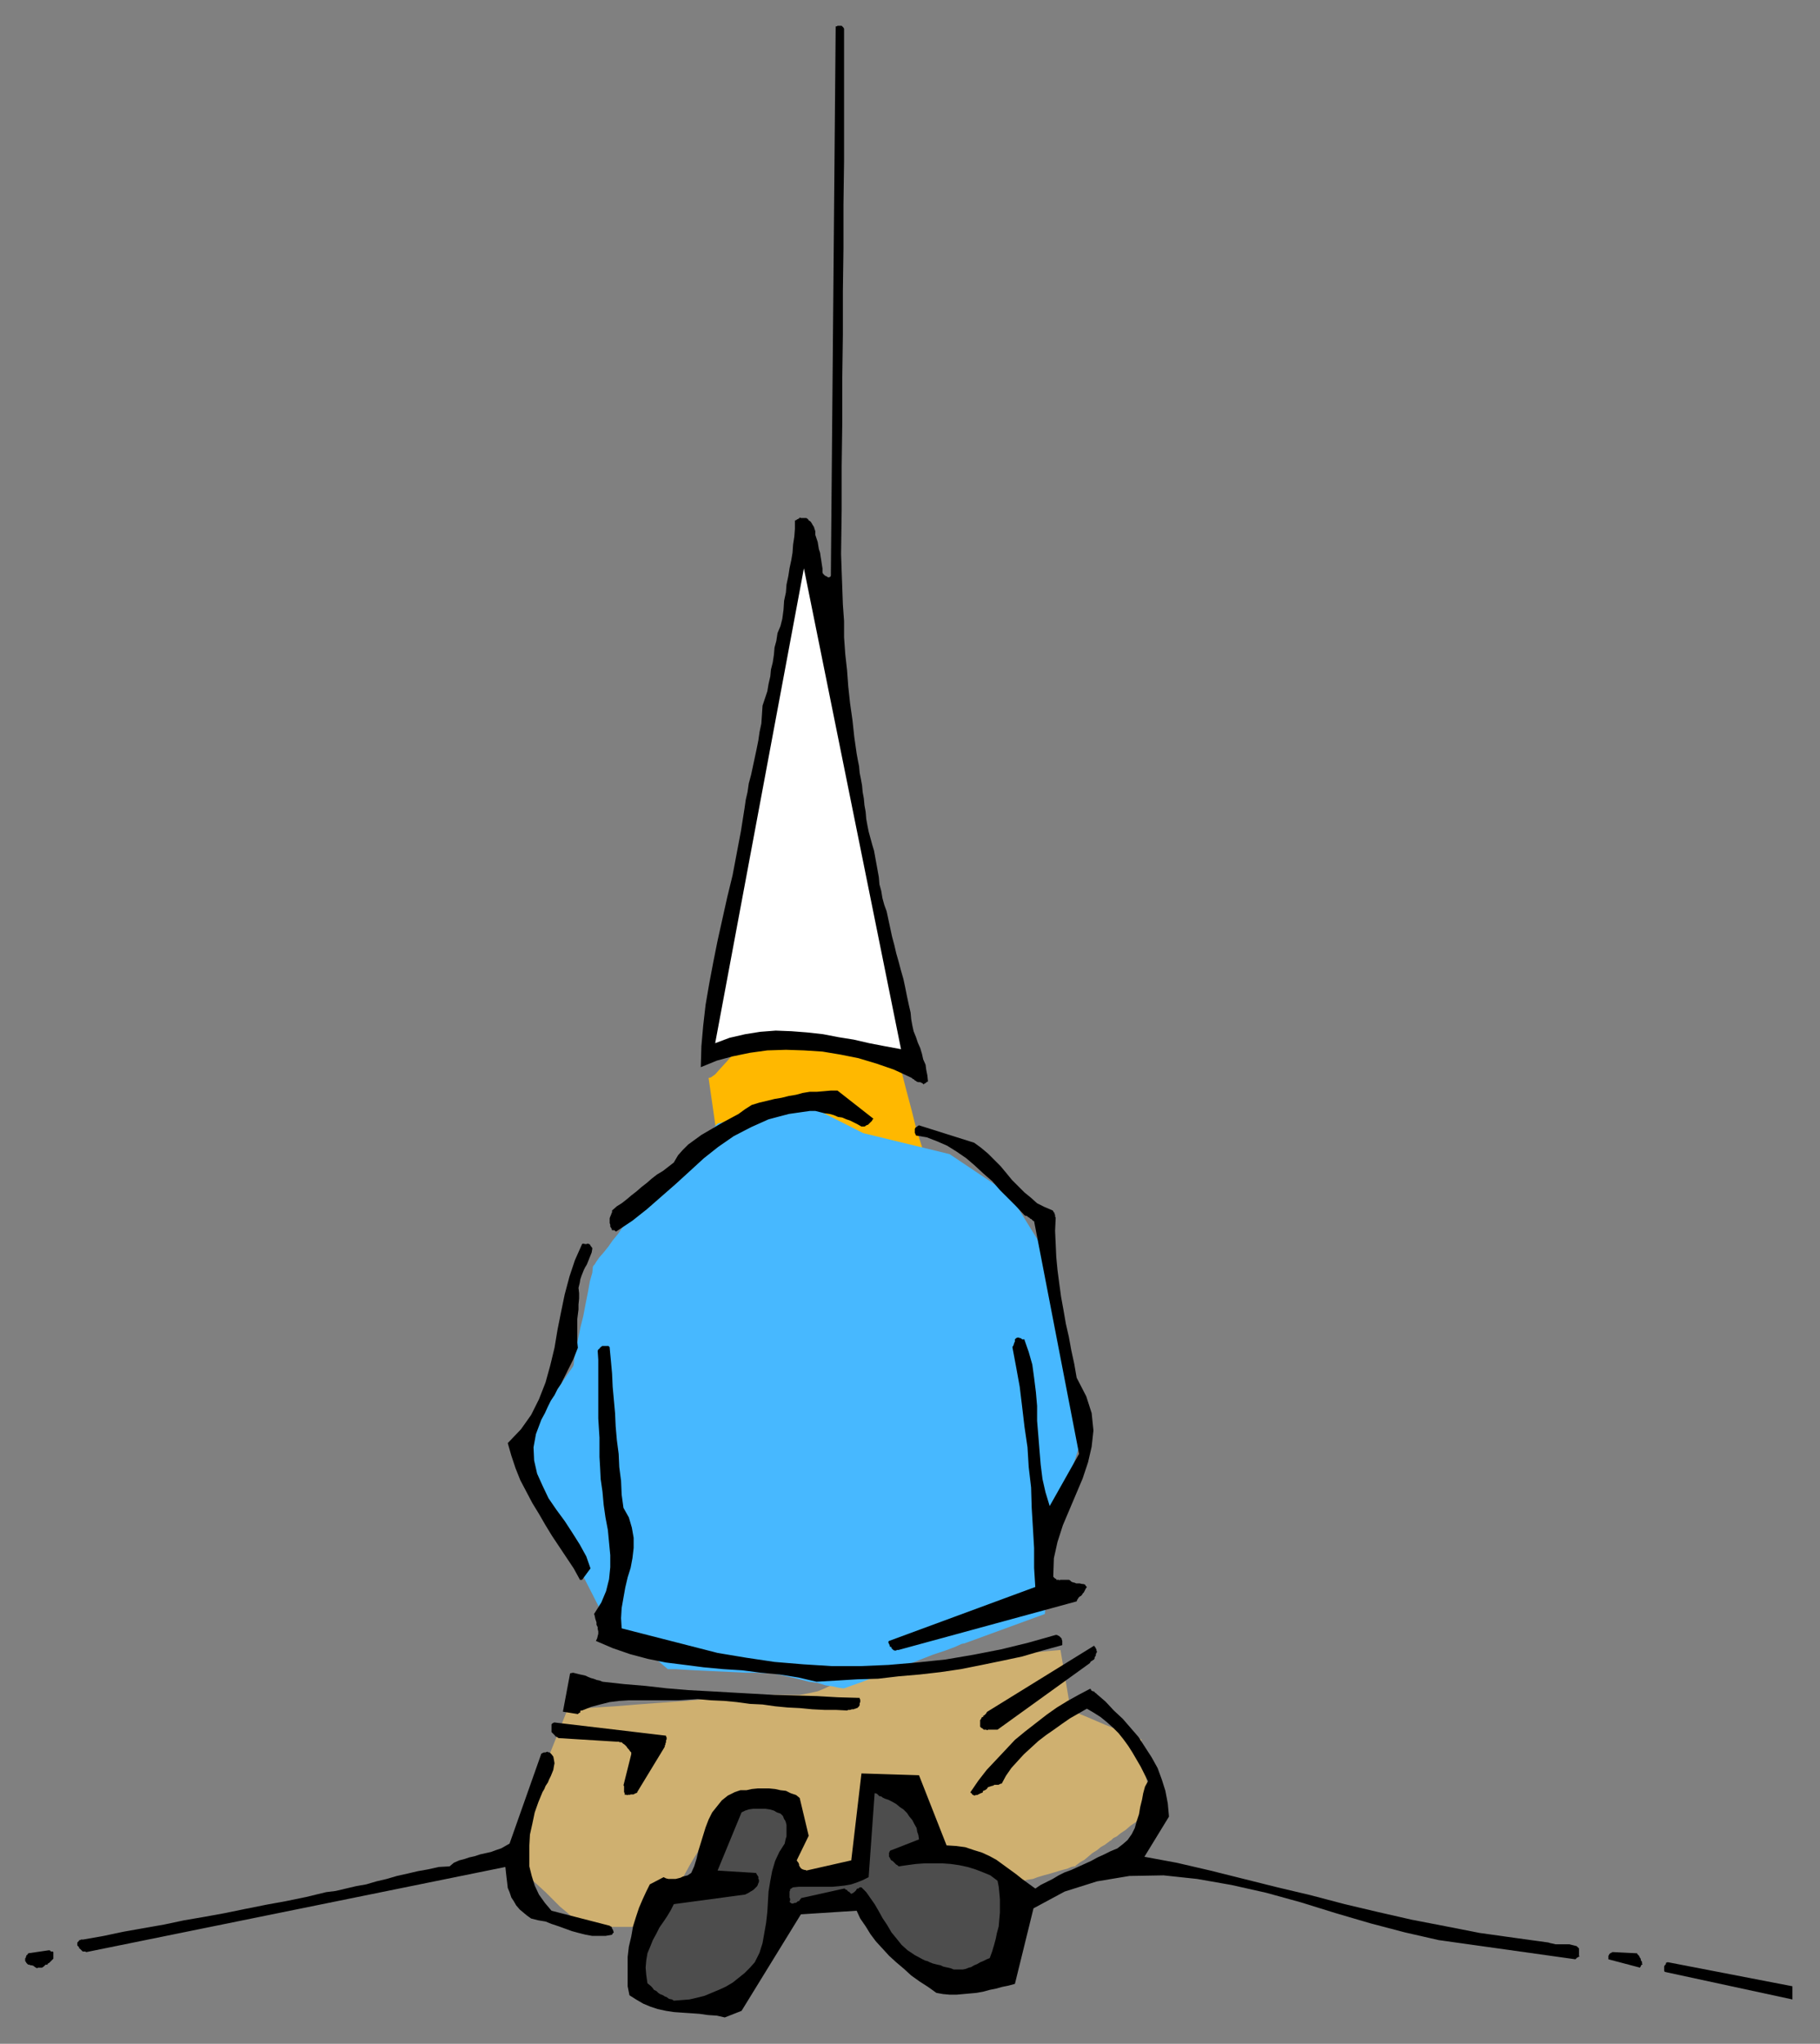<?xml version="1.0" encoding="UTF-8" standalone="no"?>
<svg
   xmlns:dc="http://purl.org/dc/elements/1.1/"
   xmlns:cc="http://creativecommons.org/ns#"
   xmlns:rdf="http://www.w3.org/1999/02/22-rdf-syntax-ns#"
   xmlns:svg="http://www.w3.org/2000/svg"
   xmlns="http://www.w3.org/2000/svg"
   xmlns:sodipodi="http://sodipodi.sourceforge.net/DTD/sodipodi-0.dtd"
   xmlns:inkscape="http://www.inkscape.org/namespaces/inkscape"
   version="1.0"
   width="129.808mm"
   height="145.736mm"
   id="svg43"
   sodipodi:docname="CCM00850.WMF">
  <rect width="100%" height="100%" fill="#808080" stroke="none"/>
  <sodipodi:namedview
     pagecolor="#ffffff"
     bordercolor="#666666"
     borderopacity="1"
     objecttolerance="10"
     gridtolerance="10"
     guidetolerance="10"
     inkscape:pageopacity="0"
     inkscape:pageshadow="2"
     inkscape:window-width="640"
     inkscape:window-height="480"
     id="namedview45" />
  <defs
     id="defs3">
    <pattern
       id="WMFhbasepattern"
       patternUnits="userSpaceOnUse"
       width="6"
       height="6"
       x="0"
       y="0" />
  </defs>
  <path
     style="fill:#ffb800;fill-rule:evenodd;fill-opacity:1;stroke:none;"
     d="  M 191.011,290.515   L 194.889,317.498   L 250.48,316.044   L 250.157,315.075   L 249.51,312.813   L 248.541,309.096   L 247.086,304.572   L 245.793,299.402   L 244.339,293.908   L 242.885,288.253   L 241.43,283.244   L 240.137,278.558   L 239.168,275.004   L 238.521,272.58   L 238.36,271.61   L 207.171,271.61   L 206.848,272.095   L 206.04,273.065   L 204.909,274.842   L 203.454,276.942   L 201.677,279.043   L 199.737,281.467   L 197.798,283.89   L 195.859,286.152   L 194.081,288.091   L 192.789,289.545   L 191.657,290.353   L 191.011,290.515   L 191.011,290.515  z "
     id="path5" />
  <path
     style="fill:#cfb070;fill-rule:evenodd;fill-opacity:1;stroke:none;"
     d="  M 152.873,460.978   L 140.915,490.87   L 141.077,504.281   L 141.4,504.604   L 142.208,505.412   L 143.501,506.705   L 145.117,508.159   L 147.056,509.936   L 148.995,511.875   L 150.934,513.814   L 152.873,515.43   L 154.489,516.884   L 155.782,518.177   L 156.59,518.984   L 156.913,519.146   L 157.237,519.146   L 158.368,519.146   L 159.984,519.308   L 161.923,519.308   L 164.185,519.308   L 166.609,519.308   L 168.872,519.308   L 171.134,519.308   L 173.073,519.308   L 174.689,519.146   L 175.821,519.146   L 176.144,519.146   L 176.144,518.984   L 176.629,518.338   L 177.113,517.53   L 177.76,516.561   L 178.729,515.268   L 179.537,513.976   L 180.345,512.521   L 181.153,511.229   L 181.8,510.098   L 182.285,509.128   L 182.769,508.482   L 182.769,508.32   L 182.931,507.997   L 183.416,507.189   L 184.062,506.058   L 184.87,504.604   L 185.84,502.827   L 186.971,500.888   L 188.102,499.11   L 188.91,497.333   L 189.88,495.717   L 190.526,494.425   L 190.849,493.617   L 191.011,493.455   L 191.334,493.294   L 191.819,492.647   L 192.465,492.163   L 193.435,491.355   L 194.566,490.385   L 195.859,489.254   L 196.99,488.446   L 198.121,487.315   L 199.091,486.508   L 199.737,485.861   L 200.222,485.215   L 200.384,485.053   L 200.707,485.053   L 201.515,485.215   L 202.646,485.376   L 203.939,485.538   L 205.555,485.7   L 207.333,485.861   L 208.949,486.023   L 210.565,486.184   L 212.019,486.346   L 212.989,486.346   L 213.797,486.508   L 213.958,486.508   L 213.958,486.669   L 214.12,487.477   L 214.12,488.446   L 214.12,489.739   L 213.958,491.032   L 214.12,492.647   L 213.958,494.263   L 214.12,495.717   L 214.12,497.01   L 213.958,497.818   L 214.12,498.626   L 213.958,498.787   L 213.958,498.949   L 214.12,499.595   L 214.12,500.565   L 214.12,501.696   L 213.958,502.988   L 214.12,504.281   L 213.958,505.574   L 214.12,506.866   L 214.12,507.997   L 213.958,508.805   L 214.12,509.29   L 213.958,509.613   L 214.443,509.613   L 215.413,509.451   L 217.029,509.128   L 218.968,508.967   L 221.069,508.644   L 223.493,508.32   L 225.755,507.997   L 227.856,507.674   L 229.795,507.189   L 231.249,507.028   L 232.381,506.866   L 232.704,506.866   L 232.704,506.381   L 232.865,505.412   L 233.189,503.796   L 233.512,502.019   L 233.673,499.757   L 233.997,497.495   L 234.32,495.071   L 234.643,492.809   L 234.966,490.87   L 235.128,489.254   L 235.289,488.285   L 235.451,487.8   L 235.613,487.8   L 236.097,487.962   L 236.905,488.123   L 237.875,488.285   L 239.006,488.446   L 240.137,488.608   L 241.269,488.77   L 242.4,488.931   L 243.531,489.093   L 244.177,489.093   L 244.662,489.254   L 244.985,489.254   L 245.147,489.254   L 245.632,489.901   L 246.601,490.709   L 247.733,491.84   L 249.025,492.809   L 250.48,494.102   L 251.773,495.233   L 253.065,496.364   L 254.197,497.333   L 255.166,498.141   L 255.651,498.626   L 255.974,498.787   L 256.297,498.949   L 257.429,499.434   L 259.045,500.08   L 261.145,500.888   L 263.569,501.857   L 265.993,502.988   L 268.579,503.796   L 271.164,504.766   L 273.104,505.574   L 274.72,506.381   L 276.012,506.705   L 276.336,506.866   L 276.497,506.705   L 277.305,506.543   L 278.436,506.381   L 279.729,505.897   L 281.345,505.412   L 283.123,504.927   L 284.739,504.443   L 286.355,503.958   L 287.648,503.635   L 288.779,503.15   L 289.587,502.988   L 289.91,502.988   L 289.91,502.827   L 290.556,502.342   L 291.203,501.857   L 292.334,501.211   L 293.304,500.403   L 294.435,499.434   L 295.728,498.626   L 296.697,497.818   L 297.828,497.172   L 298.475,496.687   L 299.121,496.202   L 299.283,496.041   L 299.444,496.041   L 300.091,495.394   L 301.06,494.909   L 302.03,494.102   L 303.484,493.132   L 304.777,492.001   L 306.232,491.032   L 307.524,490.062   L 308.656,489.254   L 309.625,488.446   L 310.11,487.962   L 310.433,487.8   L 310.272,487.477   L 310.11,486.508   L 309.787,484.892   L 309.625,482.953   L 309.302,480.691   L 308.817,478.429   L 308.656,476.005   L 308.332,473.905   L 308.009,471.804   L 307.848,470.188   L 307.686,469.219   L 307.686,468.734   L 307.201,468.734   L 306.232,468.249   L 304.616,467.603   L 302.676,466.795   L 300.414,465.826   L 297.99,464.856   L 295.728,463.887   L 293.465,462.917   L 291.526,462.109   L 289.91,461.463   L 288.94,460.978   L 288.617,460.978   L 285.87,444.659   L 273.588,445.79   L 263.246,446.921   L 254.52,447.729   L 247.409,448.375   L 241.753,449.022   L 237.39,449.345   L 234.158,449.83   L 231.734,449.83   L 230.118,449.991   L 229.149,449.991   L 228.825,449.991   L 228.825,450.153   L 228.664,450.153   L 228.341,450.637   L 228.017,451.122   L 227.533,451.769   L 226.563,452.576   L 225.432,453.384   L 223.977,454.192   L 222.361,455   L 220.422,455.808   L 218.16,456.293   L 215.574,456.777   L 212.665,456.777   L 208.949,456.777   L 204.101,457.101   L 198.283,457.424   L 191.657,457.747   L 185.032,458.393   L 178.245,458.878   L 171.781,459.363   L 165.801,459.847   L 160.63,460.171   L 156.429,460.494   L 153.843,460.817   L 152.873,460.978   L 152.873,460.978  z "
     id="path7" />
  <path
     style="fill:#47b8ff;fill-rule:evenodd;fill-opacity:1;stroke:none;"
     d="  M 162.408,434.965   L 139.461,390.046   L 154.489,368.233   L 154.651,367.749   L 154.813,366.133   L 155.297,363.871   L 155.782,361.124   L 156.429,357.892   L 157.237,354.661   L 157.883,351.268   L 158.529,348.036   L 159.014,345.289   L 159.661,343.027   L 159.822,341.412   L 159.984,341.088   L 160.307,340.765   L 160.792,339.957   L 161.6,338.826   L 162.731,337.534   L 164.024,335.918   L 165.155,334.302   L 166.609,332.525   L 167.741,330.909   L 168.872,329.455   L 169.841,328.485   L 170.326,327.678   L 170.488,327.516   L 193.435,302.795   L 216.705,297.301   L 232.704,305.38   L 255.974,311.035   L 272.134,321.861   L 283.123,339.634   L 287.163,361.447   L 292.496,384.714   L 283.123,414.606   L 281.668,434.965   L 260.014,442.882   L 259.206,443.043   L 257.429,443.851   L 254.843,444.821   L 251.449,445.952   L 247.733,447.406   L 243.693,449.022   L 239.491,450.476   L 235.774,451.93   L 232.542,453.223   L 229.795,454.192   L 228.017,454.838   L 227.533,455   L 227.209,455   L 226.078,454.838   L 224.624,454.515   L 222.523,454.192   L 220.422,453.546   L 217.998,453.223   L 215.574,452.576   L 213.473,452.092   L 211.373,451.607   L 209.918,451.284   L 208.787,451.122   L 208.464,450.961   L 207.817,450.961   L 206.363,450.961   L 204.101,450.799   L 201.03,450.799   L 197.798,450.637   L 194.243,450.476   L 190.688,450.314   L 187.456,450.153   L 184.547,449.991   L 182.123,449.83   L 180.669,449.83   L 180.022,449.83   L 162.408,434.965   L 162.408,434.965  z "
     id="path9" />
  <path
     style="fill:#000000;fill-rule:evenodd;fill-opacity:1;stroke:none;"
     d="  M 195.374,543.706   L 199.899,541.928   L 215.897,515.914   L 230.926,514.945   L 231.896,517.046   L 233.35,519.146   L 234.643,521.246   L 236.097,523.185   L 237.875,525.124   L 239.653,527.063   L 241.592,528.841   L 243.693,530.618   L 245.632,532.395   L 247.894,534.011   L 250.157,535.465   L 252.419,537.081   L 254.197,537.404   L 255.974,537.566   L 257.913,537.566   L 259.691,537.404   L 261.469,537.243   L 263.246,537.081   L 265.024,536.758   L 266.801,536.273   L 268.417,535.95   L 270.195,535.465   L 271.811,535.142   L 273.588,534.657   L 278.598,514.299   L 287.001,509.775   L 295.728,507.028   L 304.454,505.574   L 313.665,505.412   L 322.715,506.381   L 331.926,507.997   L 341.299,510.098   L 350.672,512.683   L 360.044,515.591   L 369.417,518.338   L 378.628,520.762   L 387.84,522.862   L 424.684,528.033   L 424.846,527.871   L 425.008,527.71   L 425.008,527.71   L 425.008,527.71   L 425.008,527.71   L 425.008,527.71   L 425.008,527.71   L 425.008,527.71   L 425.169,527.548   L 425.331,527.548   L 425.492,527.386   L 425.816,527.225   L 425.654,527.063   L 425.654,526.902   L 425.654,526.902   L 425.654,526.74   L 425.654,526.579   L 425.654,526.255   L 425.654,526.094   L 425.654,525.932   L 425.654,525.771   L 425.654,525.447   L 425.654,525.124   L 425.654,525.124   L 425.008,524.478   L 424.361,524.316   L 423.715,524.155   L 423.068,523.993   L 422.422,523.993   L 421.614,523.993   L 420.806,523.993   L 419.998,523.993   L 419.352,523.993   L 418.705,523.832   L 417.897,523.67   L 417.412,523.509   L 408.04,522.216   L 398.828,520.923   L 389.779,519.146   L 380.568,517.369   L 371.356,515.268   L 362.468,513.168   L 353.257,510.744   L 344.369,508.644   L 335.32,506.381   L 326.27,504.119   L 317.22,502.019   L 308.494,500.403   L 315.12,489.577   L 314.796,486.023   L 314.15,482.63   L 313.18,479.56   L 312.049,476.49   L 310.433,473.581   L 308.656,470.835   L 306.878,468.088   L 304.777,465.664   L 302.676,463.24   L 300.252,460.978   L 297.99,458.555   L 295.728,456.616   L 295.404,456.293   L 295.081,456.131   L 295.081,455.97   L 294.758,455.808   L 294.596,455.808   L 294.273,455.646   L 294.112,455.485   L 294.112,455.323   L 293.95,455.162   L 293.788,455.162   L 293.788,455.162   L 293.788,455.162   L 290.718,456.777   L 287.809,458.393   L 284.9,460.171   L 282.153,462.109   L 279.244,464.372   L 276.336,466.634   L 273.588,468.896   L 271.164,471.481   L 268.579,474.228   L 265.993,476.974   L 263.731,479.883   L 261.63,482.953   L 261.63,482.953   L 261.63,483.114   L 261.63,483.114   L 261.792,483.276   L 261.792,483.276   L 261.953,483.276   L 261.953,483.438   L 262.115,483.599   L 262.115,483.599   L 262.276,483.761   L 262.438,483.761   L 262.6,483.922   L 263.084,483.761   L 263.408,483.761   L 264.054,483.438   L 264.377,483.276   L 264.862,483.114   L 265.024,482.63   L 265.509,482.468   L 265.993,482.145   L 266.317,481.66   L 266.801,481.499   L 267.286,481.337   L 267.933,481.175   L 267.933,481.014   L 268.094,481.014   L 268.256,481.014   L 268.579,481.014   L 268.579,481.014   L 268.74,481.014   L 269.064,481.014   L 269.225,481.014   L 269.387,480.852   L 269.548,480.852   L 269.71,480.691   L 270.033,480.691   L 271.164,478.59   L 272.619,476.49   L 274.235,474.712   L 276.012,472.773   L 277.952,470.996   L 279.891,469.219   L 281.992,467.603   L 284.092,466.149   L 286.355,464.533   L 288.456,463.079   L 290.718,461.786   L 292.98,460.494   L 294.92,461.625   L 296.697,462.756   L 298.475,464.21   L 300.091,465.664   L 301.545,467.118   L 302.838,468.734   L 304.131,470.511   L 305.262,472.289   L 306.393,474.228   L 307.524,476.167   L 308.494,478.106   L 309.464,480.044   L 308.656,481.499   L 308.171,483.276   L 307.848,485.053   L 307.363,486.992   L 307.04,488.931   L 306.393,490.87   L 305.908,492.647   L 305.1,494.263   L 303.969,495.879   L 302.676,497.01   L 301.222,498.141   L 299.283,498.949   L 297.667,499.757   L 295.889,500.565   L 294.112,501.534   L 292.334,502.342   L 290.556,503.15   L 288.779,503.958   L 287.001,504.604   L 285.385,505.412   L 283.769,506.381   L 282.153,507.189   L 280.537,507.997   L 279.083,508.967   L 277.305,507.674   L 275.528,506.381   L 273.912,505.089   L 272.134,503.796   L 270.356,502.504   L 268.579,501.211   L 266.801,500.242   L 264.7,499.272   L 262.6,498.626   L 260.176,497.818   L 257.752,497.495   L 255.166,497.333   L 247.733,478.429   L 232.219,477.944   L 229.472,501.373   L 217.352,504.119   L 217.19,503.958   L 216.867,503.958   L 216.382,503.796   L 216.382,503.796   L 216.059,503.635   L 215.736,503.311   L 215.574,502.988   L 215.413,502.827   L 215.413,502.504   L 215.251,502.019   L 215.089,501.857   L 214.766,501.373   L 217.998,494.748   L 215.574,484.569   L 214.605,483.761   L 213.15,483.276   L 211.857,482.63   L 210.403,482.468   L 208.949,482.145   L 207.333,481.983   L 205.878,481.983   L 204.262,481.983   L 202.646,482.145   L 201.192,482.468   L 199.576,482.468   L 198.121,482.953   L 196.182,483.922   L 194.566,485.215   L 193.273,486.831   L 191.981,488.446   L 191.011,490.385   L 190.203,492.486   L 189.557,494.586   L 188.91,496.687   L 188.264,498.787   L 187.779,500.888   L 187.133,502.988   L 186.325,504.766   L 185.84,505.089   L 185.355,505.412   L 184.709,505.574   L 184.062,505.735   L 183.416,506.058   L 182.769,506.22   L 182.123,506.381   L 181.315,506.381   L 180.83,506.381   L 180.184,506.381   L 179.537,506.22   L 178.891,505.897   L 175.174,507.836   L 174.205,509.775   L 173.235,511.875   L 172.265,514.137   L 171.457,516.561   L 170.649,519.146   L 170.165,521.893   L 169.518,524.64   L 169.195,527.386   L 169.195,530.133   L 169.195,532.88   L 169.195,535.304   L 169.68,537.727   L 171.457,538.858   L 173.397,539.989   L 175.336,540.797   L 177.275,541.444   L 179.537,541.928   L 181.638,542.251   L 183.901,542.413   L 186.325,542.575   L 188.587,542.736   L 190.849,543.059   L 193.273,543.221   L 195.374,543.706   L 195.374,543.706  z "
     id="path11" />
  <path
     style="fill:#4d4d4d;fill-rule:evenodd;fill-opacity:1;stroke:none;"
     d="  M 181.638,539.182   L 183.739,539.02   L 185.84,538.858   L 187.941,538.374   L 189.88,537.889   L 191.819,537.081   L 193.758,536.273   L 195.536,535.465   L 197.475,534.334   L 199.091,533.042   L 200.707,531.749   L 202.161,530.295   L 203.454,528.841   L 204.747,526.255   L 205.555,523.67   L 206.04,520.923   L 206.525,518.177   L 206.848,515.268   L 207.009,512.521   L 207.171,509.775   L 207.656,506.866   L 208.141,504.281   L 208.949,501.534   L 210.08,499.11   L 211.534,496.848   L 211.696,496.041   L 211.857,495.394   L 212.019,494.909   L 212.019,494.425   L 212.019,493.778   L 212.019,493.294   L 212.019,492.647   L 212.019,492.163   L 212.019,491.84   L 211.857,491.193   L 211.696,490.709   L 211.373,490.224   L 211.049,489.416   L 210.403,488.77   L 209.433,488.446   L 208.625,487.962   L 207.494,487.639   L 206.363,487.477   L 205.232,487.477   L 204.262,487.477   L 202.969,487.477   L 201.838,487.639   L 200.869,487.962   L 199.899,488.446   L 193.435,504.119   L 203.777,504.766   L 203.939,504.927   L 203.939,505.089   L 204.101,505.25   L 204.101,505.412   L 204.262,505.412   L 204.262,505.574   L 204.424,505.735   L 204.424,505.897   L 204.424,506.22   L 204.424,506.381   L 204.585,506.543   L 204.585,506.866   L 204.585,507.189   L 204.424,507.512   L 204.262,507.997   L 204.101,508.32   L 203.616,508.805   L 203.454,508.967   L 203.131,509.29   L 202.646,509.613   L 202.323,509.775   L 201.838,510.098   L 201.515,510.259   L 200.869,510.582   L 181.638,513.168   L 180.83,514.783   L 179.861,516.399   L 178.891,517.853   L 177.76,519.469   L 176.952,521.085   L 175.982,522.862   L 175.336,524.478   L 174.528,526.417   L 174.205,528.356   L 174.043,530.295   L 174.205,532.234   L 174.528,534.496   L 175.336,535.142   L 175.821,535.627   L 176.305,536.273   L 176.952,536.596   L 177.437,537.081   L 177.921,537.404   L 178.729,537.727   L 179.214,538.05   L 179.699,538.212   L 180.345,538.697   L 181.153,538.858   L 181.638,539.182   L 181.638,539.182  z "
     id="path13" />
  <path
     style="fill:#000000;fill-rule:evenodd;fill-opacity:1;stroke:none;"
     d="  M 483.183,538.858   L 483.183,535.304   L 449.732,528.841   L 449.409,528.841   L 449.086,529.002   L 449.086,529.325   L 448.924,529.487   L 448.763,529.648   L 448.601,529.972   L 448.601,530.133   L 448.601,530.295   L 448.601,530.618   L 448.601,530.941   L 448.601,531.103   L 448.763,531.426   L 483.183,538.858   L 483.183,538.858  z "
     id="path15" />
  <path
     style="fill:#000000;fill-rule:evenodd;fill-opacity:1;stroke:none;"
     d="  M 11.312,530.295   L 11.797,529.972   L 11.958,529.81   L 12.282,529.487   L 12.766,529.487   L 12.928,529.164   L 13.251,529.002   L 13.574,528.679   L 13.736,528.517   L 14.059,528.194   L 14.382,527.871   L 14.382,527.548   L 14.382,527.225   L 14.382,526.902   L 14.382,526.902   L 14.382,526.74   L 14.382,526.417   L 14.382,526.255   L 14.382,526.094   L 14.221,525.932   L 14.059,525.932   L 13.736,525.932   L 13.574,525.771   L 13.413,525.609   L 13.09,525.609   L 7.595,526.417   L 7.595,526.417   L 7.595,526.417   L 7.595,526.579   L 7.434,526.579   L 7.434,526.74   L 7.272,526.902   L 7.11,526.902   L 7.11,527.225   L 6.949,527.386   L 6.949,527.71   L 6.787,527.71   L 6.787,528.033   L 6.787,528.517   L 6.949,528.679   L 7.11,529.002   L 7.434,529.325   L 7.595,529.487   L 7.918,529.487   L 8.242,529.648   L 8.565,529.648   L 9.05,529.81   L 9.211,529.972   L 9.696,530.295   L 10.019,530.456   L 10.181,530.295   L 10.181,530.295   L 10.181,530.295   L 10.342,530.295   L 10.504,530.295   L 10.827,530.295   L 10.989,530.295   L 10.989,530.295   L 11.15,530.295   L 11.312,530.295   L 11.312,530.295   L 11.312,530.295   L 11.312,530.295  z "
     id="path17" />
  <path
     style="fill:#4d4d4d;fill-rule:evenodd;fill-opacity:1;stroke:none;"
     d="  M 257.105,530.78   L 257.913,530.78   L 258.721,530.78   L 259.529,530.78   L 260.337,530.618   L 261.145,530.295   L 261.792,530.133   L 262.6,529.648   L 263.408,529.325   L 264.216,528.841   L 265.024,528.517   L 265.993,528.033   L 266.801,527.71   L 267.448,525.932   L 267.933,524.316   L 268.417,522.539   L 268.74,520.923   L 269.225,519.146   L 269.387,517.207   L 269.548,515.43   L 269.548,513.652   L 269.548,511.875   L 269.387,510.098   L 269.225,508.482   L 268.902,506.866   L 266.963,505.412   L 265.024,504.604   L 262.923,503.796   L 260.822,503.15   L 258.56,502.665   L 256.297,502.342   L 254.035,502.18   L 251.611,502.18   L 249.187,502.18   L 246.925,502.342   L 244.501,502.665   L 242.238,502.988   L 242.077,502.827   L 241.915,502.665   L 241.592,502.504   L 241.269,502.18   L 241.107,502.019   L 240.945,501.857   L 240.622,501.534   L 240.299,501.373   L 240.137,501.211   L 239.976,500.888   L 239.814,500.565   L 239.653,500.403   L 239.653,500.242   L 239.653,500.08   L 239.653,499.918   L 239.653,499.595   L 239.653,499.434   L 239.653,499.434   L 239.653,499.272   L 239.814,499.11   L 239.814,498.949   L 239.976,498.787   L 240.137,498.626   L 240.299,498.626   L 247.733,495.717   L 247.571,494.586   L 247.248,493.617   L 247.086,492.647   L 246.44,491.516   L 245.955,490.547   L 245.147,489.577   L 244.501,488.608   L 243.531,487.639   L 242.561,486.992   L 241.592,486.184   L 240.461,485.538   L 239.491,485.053   L 239.006,484.892   L 238.521,484.73   L 238.198,484.569   L 237.875,484.407   L 237.713,484.245   L 237.39,484.084   L 237.067,484.084   L 236.905,483.922   L 236.744,483.761   L 236.421,483.438   L 235.936,483.276   L 235.774,483.276   L 234.158,505.897   L 232.542,506.705   L 230.926,507.351   L 229.472,507.836   L 227.694,508.159   L 226.24,508.32   L 224.462,508.482   L 222.685,508.482   L 220.907,508.482   L 219.129,508.482   L 217.19,508.482   L 215.413,508.482   L 213.797,508.644   L 213.473,508.805   L 213.312,508.967   L 212.989,509.128   L 212.989,509.451   L 212.827,509.775   L 212.827,510.098   L 212.827,510.582   L 212.827,510.906   L 212.827,511.39   L 212.989,511.713   L 212.989,512.198   L 212.827,512.521   L 212.989,512.683   L 213.15,512.845   L 213.473,513.006   L 213.797,513.006   L 214.12,512.845   L 214.443,512.845   L 214.766,512.683   L 215.089,512.36   L 215.413,512.36   L 215.574,512.037   L 215.897,511.713   L 215.897,511.552   L 227.533,508.967   L 227.533,508.967   L 227.694,508.967   L 227.856,509.128   L 228.017,509.29   L 228.341,509.29   L 228.341,509.451   L 228.502,509.613   L 228.664,509.775   L 228.825,509.775   L 228.987,509.936   L 229.149,510.098   L 229.472,510.421   L 229.633,510.259   L 229.957,510.259   L 229.957,510.098   L 230.28,509.936   L 230.441,509.775   L 230.603,509.613   L 230.765,509.451   L 230.926,509.128   L 231.088,508.967   L 231.411,508.967   L 231.734,508.644   L 232.219,508.644   L 233.512,509.936   L 234.643,511.552   L 235.774,513.168   L 236.905,515.107   L 237.875,516.884   L 239.168,518.823   L 240.299,520.762   L 241.753,522.539   L 243.046,524.155   L 244.662,525.609   L 246.601,526.902   L 248.702,528.033   L 249.349,528.356   L 249.995,528.517   L 250.641,528.841   L 251.449,529.164   L 252.096,529.325   L 252.742,529.487   L 253.55,529.648   L 254.197,529.972   L 254.843,530.133   L 255.651,530.295   L 256.297,530.456   L 257.105,530.78   L 257.105,530.78  z "
     id="path19" />
  <path
     style="fill:#000000;fill-rule:evenodd;fill-opacity:1;stroke:none;"
     d="  M 442.137,530.295   L 442.137,530.133   L 442.137,530.133   L 442.137,530.133   L 442.299,529.972   L 442.299,529.81   L 442.299,529.81   L 442.46,529.648   L 442.46,529.487   L 442.622,529.487   L 442.622,529.487   L 442.622,529.487   L 442.784,529.487   L 442.622,529.164   L 442.622,528.841   L 442.622,528.679   L 442.46,528.517   L 442.299,528.194   L 442.299,527.871   L 442.137,527.71   L 441.976,527.386   L 441.814,527.063   L 441.652,526.902   L 441.329,526.579   L 441.329,526.417   L 434.865,526.094   L 434.542,526.094   L 434.542,526.255   L 434.38,526.255   L 434.057,526.417   L 433.896,526.579   L 433.734,526.74   L 433.734,526.902   L 433.572,527.063   L 433.572,527.225   L 433.572,527.548   L 433.572,527.71   L 433.572,528.033   L 442.137,530.295   L 442.137,530.295  z "
     id="path21" />
  <path
     style="fill:#000000;fill-rule:evenodd;fill-opacity:1;stroke:none;"
     d="  M 23.27,526.094   L 136.229,503.15   L 136.39,504.604   L 136.552,506.058   L 136.713,507.351   L 136.875,508.805   L 137.36,509.936   L 137.845,511.39   L 138.491,512.36   L 139.137,513.491   L 140.107,514.622   L 141.077,515.43   L 142.046,516.238   L 143.177,517.046   L 145.117,517.53   L 147.056,517.853   L 148.672,518.5   L 150.611,519.146   L 152.389,519.792   L 154.166,520.439   L 155.944,520.923   L 157.883,521.408   L 159.661,521.731   L 161.438,521.731   L 163.216,521.731   L 164.993,521.408   L 165.155,521.085   L 165.317,520.923   L 165.478,520.762   L 165.317,520.439   L 165.317,520.277   L 165.155,519.954   L 164.993,519.792   L 164.993,519.631   L 164.832,519.308   L 164.67,519.146   L 164.509,519.146   L 164.347,518.984   L 148.672,514.945   L 146.894,512.845   L 145.278,510.582   L 144.147,508.159   L 143.339,505.574   L 142.693,502.988   L 142.693,500.242   L 142.693,497.333   L 142.854,494.425   L 143.501,491.516   L 144.147,488.446   L 145.117,485.7   L 146.248,482.953   L 146.733,482.145   L 147.056,481.337   L 147.702,480.368   L 148.025,479.56   L 148.51,478.59   L 148.833,477.782   L 149.157,476.974   L 149.318,476.005   L 149.48,475.197   L 149.318,474.228   L 149.157,473.42   L 148.672,472.773   L 148.51,472.612   L 148.349,472.45   L 148.187,472.289   L 148.025,472.289   L 147.864,472.289   L 147.702,472.127   L 147.379,472.127   L 147.056,472.289   L 146.894,472.289   L 146.571,472.289   L 146.248,472.45   L 145.925,472.612   L 137.36,496.848   L 136.229,497.495   L 135.097,498.141   L 133.643,498.626   L 132.35,499.11   L 130.896,499.434   L 129.441,499.757   L 127.987,500.242   L 126.533,500.565   L 125.078,501.049   L 123.785,501.373   L 122.331,502.019   L 121.2,502.988   L 118.291,503.15   L 115.382,503.796   L 112.635,504.281   L 109.888,504.927   L 106.979,505.574   L 104.232,506.381   L 101.485,507.028   L 98.737,507.836   L 95.99,508.32   L 93.243,508.967   L 90.496,509.613   L 87.91,509.936   L 82.578,511.229   L 77.083,512.36   L 71.75,513.329   L 66.094,514.46   L 60.6,515.591   L 55.267,516.561   L 49.611,517.53   L 44.278,518.661   L 38.784,519.631   L 33.29,520.6   L 27.957,521.731   L 22.462,522.701   L 22.301,522.701   L 22.139,522.701   L 21.816,522.701   L 21.654,522.862   L 21.331,522.862   L 21.331,523.024   L 21.17,523.185   L 21.008,523.347   L 20.846,523.509   L 20.846,523.67   L 20.846,523.993   L 20.846,524.316   L 21.008,524.478   L 21.17,524.64   L 21.331,524.801   L 21.331,525.124   L 21.493,525.124   L 21.816,525.447   L 21.978,525.609   L 22.139,525.771   L 22.301,525.932   L 22.624,525.932   L 22.947,525.932   L 23.27,526.094   L 23.27,526.094  z "
     id="path23" />
  <path
     style="fill:#000000;fill-rule:evenodd;fill-opacity:1;stroke:none;"
     d="  M 169.68,483.761   L 170.003,483.599   L 170.165,483.599   L 170.326,483.599   L 170.488,483.599   L 170.649,483.599   L 170.811,483.599   L 170.973,483.438   L 171.134,483.438   L 171.296,483.276   L 171.457,483.276   L 171.781,483.114   L 171.781,482.953   L 179.053,470.996   L 179.214,470.673   L 179.214,470.35   L 179.376,470.188   L 179.376,469.865   L 179.537,469.542   L 179.537,469.38   L 179.537,469.057   L 179.699,468.734   L 179.699,468.572   L 179.699,468.249   L 179.537,467.926   L 179.537,467.765   L 149.48,464.21   L 149.318,464.21   L 149.157,464.372   L 148.995,464.372   L 148.672,464.695   L 148.672,465.018   L 148.672,465.341   L 148.672,465.503   L 148.672,465.987   L 148.672,466.149   L 148.672,466.472   L 148.672,466.795   L 148.833,466.957   L 148.995,467.118   L 149.157,467.28   L 149.318,467.441   L 149.48,467.603   L 149.641,467.765   L 149.641,467.926   L 149.803,467.926   L 149.965,468.088   L 150.126,468.088   L 150.288,468.249   L 150.449,468.249   L 150.449,468.411   L 166.125,469.38   L 166.771,469.38   L 167.094,469.542   L 167.579,469.542   L 167.902,469.865   L 168.387,470.188   L 168.549,470.35   L 168.872,470.673   L 169.195,471.158   L 169.518,471.481   L 169.841,471.966   L 170.165,472.289   L 170.165,472.773   L 168.064,481.175   L 168.225,481.337   L 168.225,481.499   L 168.225,481.499   L 168.225,481.66   L 168.225,481.983   L 168.225,482.307   L 168.225,482.468   L 168.225,482.63   L 168.225,482.953   L 168.387,483.276   L 168.387,483.438   L 168.387,483.761   L 168.387,483.761   L 168.387,483.599   L 168.549,483.761   L 168.71,483.599   L 168.872,483.761   L 169.195,483.761   L 169.195,483.761   L 169.357,483.761   L 169.518,483.599   L 169.68,483.761   L 169.68,483.599   L 169.68,483.761   L 169.68,483.761  z "
     id="path25" />
  <path
     style="fill:#000000;fill-rule:evenodd;fill-opacity:1;stroke:none;"
     d="  M 266.155,466.31   L 266.317,466.149   L 266.64,466.149   L 266.801,466.149   L 266.963,466.149   L 267.286,466.149   L 267.448,466.149   L 267.609,466.149   L 267.771,466.149   L 268.094,466.149   L 268.256,466.149   L 268.579,466.149   L 268.902,466.149   L 293.788,448.214   L 293.95,447.891   L 294.112,447.729   L 294.435,447.568   L 294.596,447.406   L 294.92,447.244   L 295.081,446.921   L 295.081,446.598   L 295.243,446.436   L 295.404,446.113   L 295.404,445.79   L 295.566,445.467   L 295.728,445.144   L 295.566,444.821   L 295.566,444.821   L 295.566,444.659   L 295.566,444.498   L 295.404,444.336   L 295.404,444.174   L 295.243,444.013   L 295.243,443.851   L 295.081,443.851   L 295.081,443.69   L 294.92,443.528   L 294.92,443.528   L 266.155,461.302   L 265.993,461.463   L 265.832,461.786   L 265.67,461.948   L 265.347,462.271   L 265.024,462.433   L 265.024,462.756   L 264.7,462.756   L 264.539,463.079   L 264.377,463.402   L 264.216,463.564   L 264.216,463.887   L 264.216,464.372   L 264.216,464.372   L 264.216,464.695   L 264.216,465.018   L 264.216,465.341   L 264.377,465.503   L 264.539,465.664   L 264.862,465.826   L 265.024,465.987   L 265.185,466.149   L 265.509,466.149   L 265.832,466.149   L 266.155,466.31   L 266.155,466.31  z "
     id="path27" />
  <path
     style="fill:#000000;fill-rule:evenodd;fill-opacity:1;stroke:none;"
     d="  M 156.913,460.978   L 159.337,460.009   L 161.761,459.363   L 164.347,458.716   L 166.933,458.393   L 169.518,458.232   L 172.104,458.232   L 174.851,458.232   L 177.598,458.232   L 180.184,458.232   L 182.931,458.232   L 185.517,458.07   L 188.102,457.908   L 191.657,458.232   L 195.213,458.393   L 198.606,458.716   L 202.161,459.201   L 205.555,459.363   L 208.949,459.847   L 212.342,460.171   L 215.574,460.332   L 218.968,460.655   L 222.2,460.817   L 225.27,460.817   L 228.341,460.978   L 228.664,460.817   L 228.987,460.817   L 229.149,460.817   L 229.633,460.655   L 229.957,460.655   L 230.118,460.655   L 230.441,460.494   L 230.603,460.494   L 230.926,460.332   L 230.926,460.332   L 230.926,460.332   L 231.088,460.332   L 231.249,460.171   L 231.411,460.009   L 231.573,459.847   L 231.734,459.524   L 231.734,459.363   L 231.734,459.039   L 231.896,458.716   L 231.896,458.393   L 231.896,458.393   L 231.896,458.07   L 231.734,457.747   L 231.734,457.585   L 225.917,457.424   L 220.261,457.101   L 214.605,456.939   L 208.625,456.777   L 202.969,456.454   L 197.152,456.131   L 191.496,455.808   L 185.517,455.485   L 179.699,455   L 174.043,454.354   L 168.225,453.869   L 162.408,453.223   L 161.6,452.9   L 160.792,452.738   L 159.984,452.415   L 159.337,452.253   L 158.529,451.93   L 157.883,451.607   L 157.237,451.445   L 156.429,451.284   L 155.782,451.122   L 155.136,450.961   L 154.489,450.799   L 153.681,450.961   L 151.742,461.302   L 155.782,461.948   L 155.944,461.786   L 155.944,461.786   L 156.105,461.625   L 156.267,461.625   L 156.429,461.463   L 156.429,461.302   L 156.429,461.14   L 156.59,460.978   L 156.752,460.978   L 156.913,460.978   L 156.913,460.978   L 156.913,460.978   L 156.913,460.978  z "
     id="path29" />
  <path
     style="fill:#000000;fill-rule:evenodd;fill-opacity:1;stroke:none;"
     d="  M 220.099,453.223   L 225.755,452.9   L 231.088,452.576   L 236.744,452.415   L 242.238,451.769   L 247.894,451.284   L 253.55,450.637   L 259.045,449.83   L 264.7,448.699   L 270.195,447.568   L 275.528,446.436   L 281.022,444.821   L 286.355,443.367   L 286.355,443.043   L 286.355,442.72   L 286.355,442.397   L 286.355,442.235   L 286.193,441.751   L 286.193,441.589   L 286.032,441.428   L 285.708,441.104   L 285.547,440.943   L 285.224,440.781   L 284.9,440.62   L 284.577,440.62   L 277.144,442.72   L 269.872,444.498   L 262.438,445.952   L 254.843,447.244   L 247.086,448.052   L 239.491,448.699   L 231.896,449.022   L 224.301,449.022   L 216.544,448.537   L 208.787,447.891   L 201.192,446.76   L 193.435,445.467   L 167.579,438.842   L 167.417,436.096   L 167.579,433.349   L 168.064,430.602   L 168.549,427.855   L 169.195,425.108   L 170.003,422.523   L 170.488,419.938   L 170.811,417.191   L 170.811,414.444   L 170.326,411.697   L 169.518,408.951   L 168.064,406.365   L 167.579,402.811   L 167.417,399.094   L 166.933,395.378   L 166.771,391.824   L 166.286,388.107   L 165.963,384.391   L 165.801,380.836   L 165.478,377.282   L 165.155,373.727   L 164.993,370.172   L 164.67,366.618   L 164.347,363.224   L 164.347,363.063   L 164.185,362.901   L 164.185,362.901   L 164.024,362.74   L 163.862,362.74   L 163.701,362.74   L 163.377,362.74   L 163.216,362.74   L 163.216,362.74   L 162.893,362.74   L 162.569,362.74   L 162.408,362.74   L 162.408,362.74   L 162.408,362.74   L 162.246,362.74   L 162.246,362.901   L 162.085,362.901   L 161.923,363.063   L 161.761,363.224   L 161.6,363.386   L 161.6,363.548   L 161.438,363.548   L 161.277,363.709   L 161.115,364.032   L 161.277,366.456   L 161.277,369.041   L 161.277,371.788   L 161.277,374.373   L 161.277,376.958   L 161.277,379.705   L 161.277,382.291   L 161.438,384.876   L 161.6,387.461   L 161.6,390.046   L 161.6,392.631   L 161.761,395.378   L 161.923,398.61   L 162.408,402.003   L 162.731,405.558   L 163.216,408.951   L 163.862,412.344   L 164.185,415.737   L 164.509,419.13   L 164.509,422.362   L 164.185,425.593   L 163.377,428.825   L 162.085,431.895   L 160.145,434.965   L 160.307,435.449   L 160.469,436.257   L 160.63,436.742   L 160.792,437.227   L 160.792,437.873   L 161.115,438.519   L 161.115,439.004   L 161.277,439.65   L 161.277,440.297   L 161.115,440.943   L 160.953,441.589   L 160.63,442.235   L 165.155,444.174   L 169.841,445.79   L 174.689,447.083   L 179.537,448.052   L 184.709,448.699   L 189.718,449.345   L 194.889,449.83   L 200.061,450.153   L 205.07,450.799   L 210.241,451.284   L 215.251,452.092   L 220.099,453.223   L 220.099,453.223  z "
     id="path31" />
  <path
     style="fill:#000000;fill-rule:evenodd;fill-opacity:1;stroke:none;"
     d="  M 242.238,444.659   L 290.233,431.571   L 290.395,431.087   L 290.556,430.925   L 290.718,430.602   L 291.041,430.279   L 291.364,430.117   L 291.688,429.794   L 291.849,429.471   L 292.172,429.148   L 292.334,428.825   L 292.496,428.501   L 292.657,428.178   L 292.98,427.694   L 292.657,427.37   L 292.496,427.047   L 292.011,426.886   L 291.688,426.886   L 291.041,426.724   L 290.718,426.724   L 290.072,426.724   L 289.748,426.563   L 289.102,426.401   L 288.779,426.239   L 288.456,425.916   L 288.132,425.755   L 287.971,425.755   L 287.809,425.755   L 287.486,425.755   L 287.324,425.755   L 287.163,425.755   L 287.001,425.755   L 286.678,425.755   L 286.516,425.755   L 286.355,425.755   L 286.032,425.755   L 285.708,425.755   L 285.708,425.916   L 285.385,425.755   L 285.224,425.755   L 285.062,425.755   L 284.9,425.755   L 284.739,425.755   L 284.739,425.593   L 284.577,425.432   L 284.416,425.432   L 284.254,425.27   L 284.092,425.108   L 283.931,424.947   L 283.931,424.785   L 284.092,419.938   L 285.062,415.575   L 286.516,411.051   L 288.294,406.85   L 290.072,402.649   L 291.849,398.448   L 293.304,394.086   L 294.273,389.885   L 294.758,385.522   L 294.273,380.836   L 292.819,376.312   L 290.233,371.303   L 289.587,367.587   L 288.779,363.871   L 288.132,360.316   L 287.324,356.761   L 286.678,353.045   L 286.032,349.49   L 285.547,345.936   L 285.062,342.219   L 284.739,338.826   L 284.577,335.272   L 284.416,331.717   L 284.577,328.162   L 284.416,327.839   L 284.416,327.678   L 284.416,327.678   L 284.416,327.516   L 284.416,327.354   L 284.254,327.193   L 284.254,326.87   L 284.092,326.708   L 284.092,326.708   L 283.931,326.547   L 283.931,326.385   L 283.769,326.223   L 281.507,325.254   L 279.568,324.284   L 277.952,322.83   L 276.174,321.376   L 274.558,319.76   L 272.78,317.983   L 271.326,316.206   L 269.71,314.267   L 267.933,312.489   L 266.317,310.874   L 264.377,309.258   L 262.6,307.965   L 247.733,303.28   L 247.409,303.441   L 247.248,303.603   L 247.248,303.603   L 247.248,303.603   L 247.086,303.764   L 247.086,303.764   L 247.086,303.764   L 247.086,303.764   L 247.086,303.764   L 246.925,303.764   L 246.763,303.926   L 246.601,304.249   L 246.601,304.249   L 246.601,304.411   L 246.601,304.572   L 246.601,304.572   L 246.601,304.734   L 246.601,305.057   L 246.601,305.218   L 246.601,305.38   L 246.601,305.38   L 246.763,305.542   L 246.763,305.703   L 246.925,306.026   L 249.833,306.511   L 252.742,307.642   L 255.328,308.773   L 257.913,310.389   L 260.499,312.166   L 262.761,314.105   L 265.024,316.206   L 267.448,318.306   L 269.548,320.73   L 271.811,322.992   L 273.912,325.092   L 276.174,327.516   L 276.497,327.678   L 276.82,327.678   L 276.982,327.839   L 277.144,328.001   L 277.467,328.162   L 277.628,328.324   L 277.79,328.485   L 277.952,328.485   L 278.113,328.647   L 278.275,328.809   L 278.436,328.97   L 278.76,329.132   L 290.88,391.824   L 282.961,405.881   L 281.83,402.164   L 281.022,398.61   L 280.537,394.732   L 280.214,390.854   L 279.891,386.815   L 279.568,382.937   L 279.568,378.897   L 279.244,375.181   L 278.76,371.303   L 278.275,367.749   L 277.305,364.356   L 276.174,361.124   L 276.174,360.962   L 276.012,360.962   L 275.689,360.962   L 275.528,360.962   L 275.366,360.801   L 275.204,360.639   L 274.881,360.639   L 274.72,360.478   L 274.558,360.478   L 274.235,360.478   L 273.912,360.639   L 273.75,360.801   L 273.588,360.962   L 273.588,360.962   L 273.588,361.124   L 273.588,361.286   L 273.588,361.609   L 273.427,361.77   L 273.427,361.932   L 273.265,362.255   L 273.265,362.417   L 273.104,362.74   L 272.942,362.901   L 272.942,363.224   L 273.912,368.395   L 274.881,373.727   L 275.528,379.059   L 276.174,384.553   L 276.982,390.046   L 277.305,395.378   L 277.952,400.872   L 278.113,406.365   L 278.436,411.697   L 278.76,417.191   L 278.76,422.523   L 279.083,427.694   L 239.653,442.235   L 239.491,442.397   L 239.491,442.72   L 239.653,443.043   L 239.653,443.043   L 239.814,443.367   L 239.814,443.528   L 239.976,443.851   L 240.299,443.851   L 240.299,444.174   L 240.461,444.336   L 240.784,444.659   L 241.107,444.821   L 241.107,444.821   L 241.107,444.821   L 241.107,444.821   L 241.269,444.821   L 241.43,444.821   L 241.592,444.821   L 241.753,444.659   L 241.915,444.659   L 242.077,444.659   L 242.077,444.659   L 242.077,444.659   L 242.238,444.659   L 242.238,444.659  z "
     id="path33" />
  <path
     style="fill:#000000;fill-rule:evenodd;fill-opacity:1;stroke:none;"
     d="  M 156.913,425.755   L 159.176,422.685   L 158.045,419.453   L 156.267,416.222   L 154.328,413.152   L 152.227,409.92   L 149.965,406.85   L 147.864,403.78   L 146.248,400.387   L 144.793,397.156   L 143.985,393.601   L 143.824,390.046   L 144.47,386.492   L 145.925,382.614   L 146.894,380.836   L 147.702,379.059   L 148.51,377.443   L 149.48,375.989   L 150.288,374.373   L 151.257,372.919   L 152.065,371.303   L 152.873,369.688   L 153.681,368.072   L 154.489,366.456   L 155.136,364.84   L 155.782,363.224   L 155.621,361.77   L 155.621,360.639   L 155.621,359.347   L 155.621,358.054   L 155.621,356.761   L 155.621,355.469   L 155.782,354.176   L 155.944,352.884   L 155.944,351.591   L 156.105,349.975   L 156.105,348.521   L 155.944,347.067   L 156.267,345.774   L 156.429,344.805   L 156.752,343.835   L 157.075,343.027   L 157.398,342.219   L 157.721,341.573   L 158.206,340.765   L 158.529,339.957   L 158.853,339.15   L 159.176,338.342   L 159.499,337.534   L 159.661,336.564   L 159.661,336.241   L 159.499,336.241   L 159.499,336.08   L 159.499,336.08   L 159.337,335.918   L 159.337,335.918   L 159.337,335.918   L 159.337,335.918   L 159.176,335.756   L 159.176,335.595   L 159.014,335.433   L 158.853,335.272   L 158.691,335.272   L 158.529,335.11   L 158.368,335.272   L 158.206,335.11   L 158.206,335.272   L 158.045,335.272   L 157.883,335.272   L 157.56,335.272   L 157.398,335.11   L 157.237,335.272   L 157.237,335.11   L 156.913,335.272   L 154.974,339.634   L 153.52,343.997   L 152.227,348.844   L 151.257,353.53   L 150.288,358.377   L 149.48,363.224   L 148.349,367.91   L 147.056,372.596   L 145.278,377.12   L 143.177,381.321   L 140.43,385.199   L 136.875,388.915   L 137.845,392.308   L 138.976,395.701   L 140.269,398.933   L 141.885,402.003   L 143.501,405.073   L 145.278,407.981   L 147.056,411.051   L 148.833,413.96   L 150.773,416.868   L 152.712,419.776   L 154.651,422.685   L 156.429,425.916   L 156.429,425.755   L 156.429,425.755   L 156.429,425.755   L 156.59,425.755   L 156.59,425.755   L 156.752,425.755   L 156.752,425.755   L 156.752,425.755   L 156.913,425.755   L 156.913,425.755   L 156.913,425.755   L 156.913,425.755   L 156.913,425.755  z "
     id="path35" />
  <path
     style="fill:#000000;fill-rule:evenodd;fill-opacity:1;stroke:none;"
     d="  M 166.125,331.879   L 170.488,328.97   L 174.366,325.9   L 178.245,322.507   L 182.123,319.114   L 185.84,315.721   L 189.718,312.166   L 193.597,309.096   L 197.798,306.188   L 202.485,303.764   L 207.171,301.664   L 212.665,300.21   L 218.321,299.402   L 219.776,299.402   L 221.069,299.725   L 222.361,300.048   L 223.654,300.21   L 224.785,300.533   L 225.917,301.017   L 227.048,301.179   L 228.179,301.664   L 229.149,301.987   L 230.118,302.472   L 231.088,302.956   L 232.219,303.603   L 232.381,303.603   L 232.542,303.603   L 233.027,303.603   L 233.35,303.441   L 233.512,303.28   L 233.997,303.118   L 234.32,302.795   L 234.481,302.633   L 234.805,302.31   L 235.128,301.987   L 235.128,301.825   L 235.451,301.502   L 225.755,293.908   L 223.977,293.908   L 222.2,294.07   L 220.261,294.231   L 218.321,294.231   L 216.382,294.554   L 214.605,295.039   L 212.665,295.362   L 210.726,295.847   L 208.787,296.17   L 206.848,296.655   L 204.747,297.14   L 202.646,297.786   L 200.869,298.917   L 199.091,300.21   L 196.99,301.341   L 194.889,302.472   L 192.95,303.603   L 191.011,304.734   L 189.072,305.865   L 187.294,307.157   L 185.517,308.45   L 184.062,309.904   L 182.769,311.358   L 181.638,313.297   L 180.184,314.428   L 178.729,315.559   L 177.113,316.529   L 175.659,317.66   L 174.366,318.791   L 172.912,319.922   L 171.619,321.053   L 170.165,322.184   L 169.033,323.153   L 167.579,324.284   L 166.286,325.092   L 164.993,326.223   L 164.993,326.708   L 164.832,327.031   L 164.67,327.516   L 164.509,327.839   L 164.347,328.324   L 164.347,328.809   L 164.347,329.293   L 164.347,329.617   L 164.509,330.101   L 164.509,330.586   L 164.832,331.071   L 164.993,331.555   L 164.993,331.555   L 164.993,331.555   L 165.155,331.555   L 165.155,331.555   L 165.317,331.555   L 165.478,331.555   L 165.478,331.555   L 165.64,331.555   L 165.801,331.717   L 165.801,331.717   L 165.963,331.879   L 166.125,331.879   L 166.125,331.879  z "
     id="path37" />
  <path
     style="fill:#000000;fill-rule:evenodd;fill-opacity:1;stroke:none;"
     d="  M 249.672,291.808   L 249.672,291.646   L 249.672,291.646   L 249.672,291.646   L 249.672,291.646   L 249.833,291.646   L 249.833,291.646   L 249.833,291.646   L 249.995,291.484   L 249.995,291.484   L 249.995,291.484   L 249.995,291.484   L 250.157,291.484   L 249.995,289.869   L 249.672,288.253   L 249.51,286.96   L 248.864,285.506   L 248.541,284.052   L 248.056,282.436   L 247.409,280.982   L 246.925,279.528   L 246.278,277.912   L 245.955,276.458   L 245.632,274.68   L 245.47,272.903   L 244.985,270.803   L 244.501,268.541   L 244.016,266.117   L 243.531,263.855   L 242.885,261.593   L 242.238,259.169   L 241.592,256.907   L 241.107,254.806   L 240.461,252.383   L 239.976,250.121   L 239.491,247.859   L 239.006,245.597   L 238.36,243.819   L 237.875,242.042   L 237.552,240.103   L 237.067,238.326   L 236.905,236.387   L 236.582,234.609   L 236.259,232.832   L 235.936,231.055   L 235.613,229.277   L 235.128,227.662   L 234.643,225.884   L 234.158,224.107   L 233.835,222.491   L 233.512,220.714   L 233.35,218.775   L 233.027,216.998   L 232.865,215.22   L 232.542,213.443   L 232.381,211.666   L 232.057,209.888   L 231.734,208.272   L 231.573,206.495   L 231.249,204.879   L 230.926,203.102   L 230.28,198.578   L 229.795,194.054   L 229.149,189.529   L 228.664,185.005   L 228.341,180.643   L 227.856,176.28   L 227.533,171.756   L 227.533,167.393   L 227.209,162.869   L 227.048,158.345   L 226.886,153.983   L 226.725,149.297   L 226.886,137.502   L 226.886,125.707   L 227.048,113.912   L 227.048,101.955   L 227.209,90.321   L 227.209,78.688   L 227.371,66.893   L 227.371,55.098   L 227.533,43.303   L 227.533,31.669   L 227.533,19.874   L 227.533,7.917   L 227.533,7.756   L 227.371,7.433   L 227.209,7.271   L 227.048,7.109   L 226.886,6.948   L 226.563,6.948   L 226.401,6.948   L 226.24,6.948   L 225.917,6.948   L 225.755,6.948   L 225.593,7.109   L 225.27,7.109   L 223.977,154.306   L 223.977,154.952   L 223.977,155.114   L 223.816,155.437   L 223.493,155.598   L 223.169,155.598   L 223.008,155.437   L 222.685,155.275   L 222.361,155.114   L 222.2,154.952   L 222.038,154.791   L 221.877,154.629   L 221.715,154.306   L 221.715,153.175   L 221.553,152.205   L 221.392,151.074   L 221.23,150.105   L 221.069,148.974   L 220.745,148.004   L 220.584,147.035   L 220.422,146.065   L 220.099,145.096   L 219.776,144.126   L 219.776,143.157   L 219.453,142.188   L 219.453,142.026   L 219.291,141.864   L 219.129,141.541   L 218.968,141.38   L 218.968,141.218   L 218.806,141.056   L 218.645,140.733   L 218.483,140.572   L 218.321,140.41   L 217.998,140.249   L 217.837,139.925   L 217.352,139.602   L 217.352,139.602   L 217.19,139.602   L 217.19,139.602   L 217.029,139.602   L 216.867,139.602   L 216.705,139.602   L 216.544,139.602   L 216.382,139.602   L 216.221,139.602   L 216.059,139.602   L 215.897,139.602   L 215.574,139.441   L 215.574,139.602   L 215.413,139.602   L 215.413,139.602   L 215.413,139.602   L 215.413,139.764   L 215.251,139.764   L 215.089,139.925   L 214.928,139.925   L 214.766,140.087   L 214.605,140.087   L 214.605,140.249   L 214.281,140.249   L 214.281,142.511   L 214.12,144.611   L 213.797,146.712   L 213.635,148.974   L 213.312,150.913   L 212.827,153.175   L 212.504,155.275   L 212.019,157.537   L 211.857,159.638   L 211.373,161.9   L 211.211,164.324   L 210.888,166.747   L 210.403,168.686   L 209.595,170.625   L 209.272,172.726   L 208.787,174.503   L 208.625,176.442   L 208.302,178.542   L 207.817,180.481   L 207.656,182.259   L 207.171,184.359   L 206.848,186.298   L 206.201,188.237   L 205.555,190.176   L 205.393,192.599   L 205.232,195.023   L 204.747,197.285   L 204.424,199.547   L 203.939,201.971   L 203.454,204.233   L 202.969,206.495   L 202.485,208.757   L 201.838,211.181   L 201.515,213.443   L 201.03,215.543   L 200.707,217.805   L 199.737,223.945   L 198.606,229.924   L 197.475,235.902   L 196.021,241.88   L 194.728,247.697   L 193.435,253.514   L 192.304,259.169   L 191.173,265.147   L 190.203,270.803   L 189.557,276.458   L 189.072,281.951   L 188.91,287.607   L 193.273,285.829   L 197.475,284.698   L 202.161,283.729   L 206.848,283.082   L 211.857,282.921   L 216.705,283.082   L 221.715,283.406   L 226.563,284.213   L 231.411,285.183   L 236.259,286.637   L 240.945,288.253   L 245.47,290.353   L 245.793,290.515   L 246.117,290.838   L 246.278,290.838   L 246.601,291.161   L 246.925,291.323   L 247.086,291.484   L 247.571,291.646   L 247.894,291.646   L 248.056,291.646   L 248.379,291.808   L 248.702,291.969   L 249.025,292.292   L 249.025,292.131   L 249.025,292.131   L 249.025,292.131   L 249.187,292.131   L 249.187,291.969   L 249.349,291.969   L 249.51,291.969   L 249.51,291.808   L 249.672,291.808   L 249.672,291.808   L 249.672,291.808   L 249.672,291.808   L 249.672,291.808  z "
     id="path39" />
  <path
     style="fill:#ffffff;fill-rule:evenodd;fill-opacity:1;stroke:none;"
     d="  M 242.885,282.759   L 216.705,153.175   L 192.789,281.143   L 196.667,279.689   L 200.869,278.72   L 204.909,278.074   L 209.11,277.75   L 213.312,277.912   L 217.513,278.235   L 221.877,278.72   L 226.078,279.528   L 230.118,280.174   L 234.32,281.143   L 238.521,281.951   L 242.885,282.759   L 242.885,282.759  z "
     id="path41" />
</svg>
